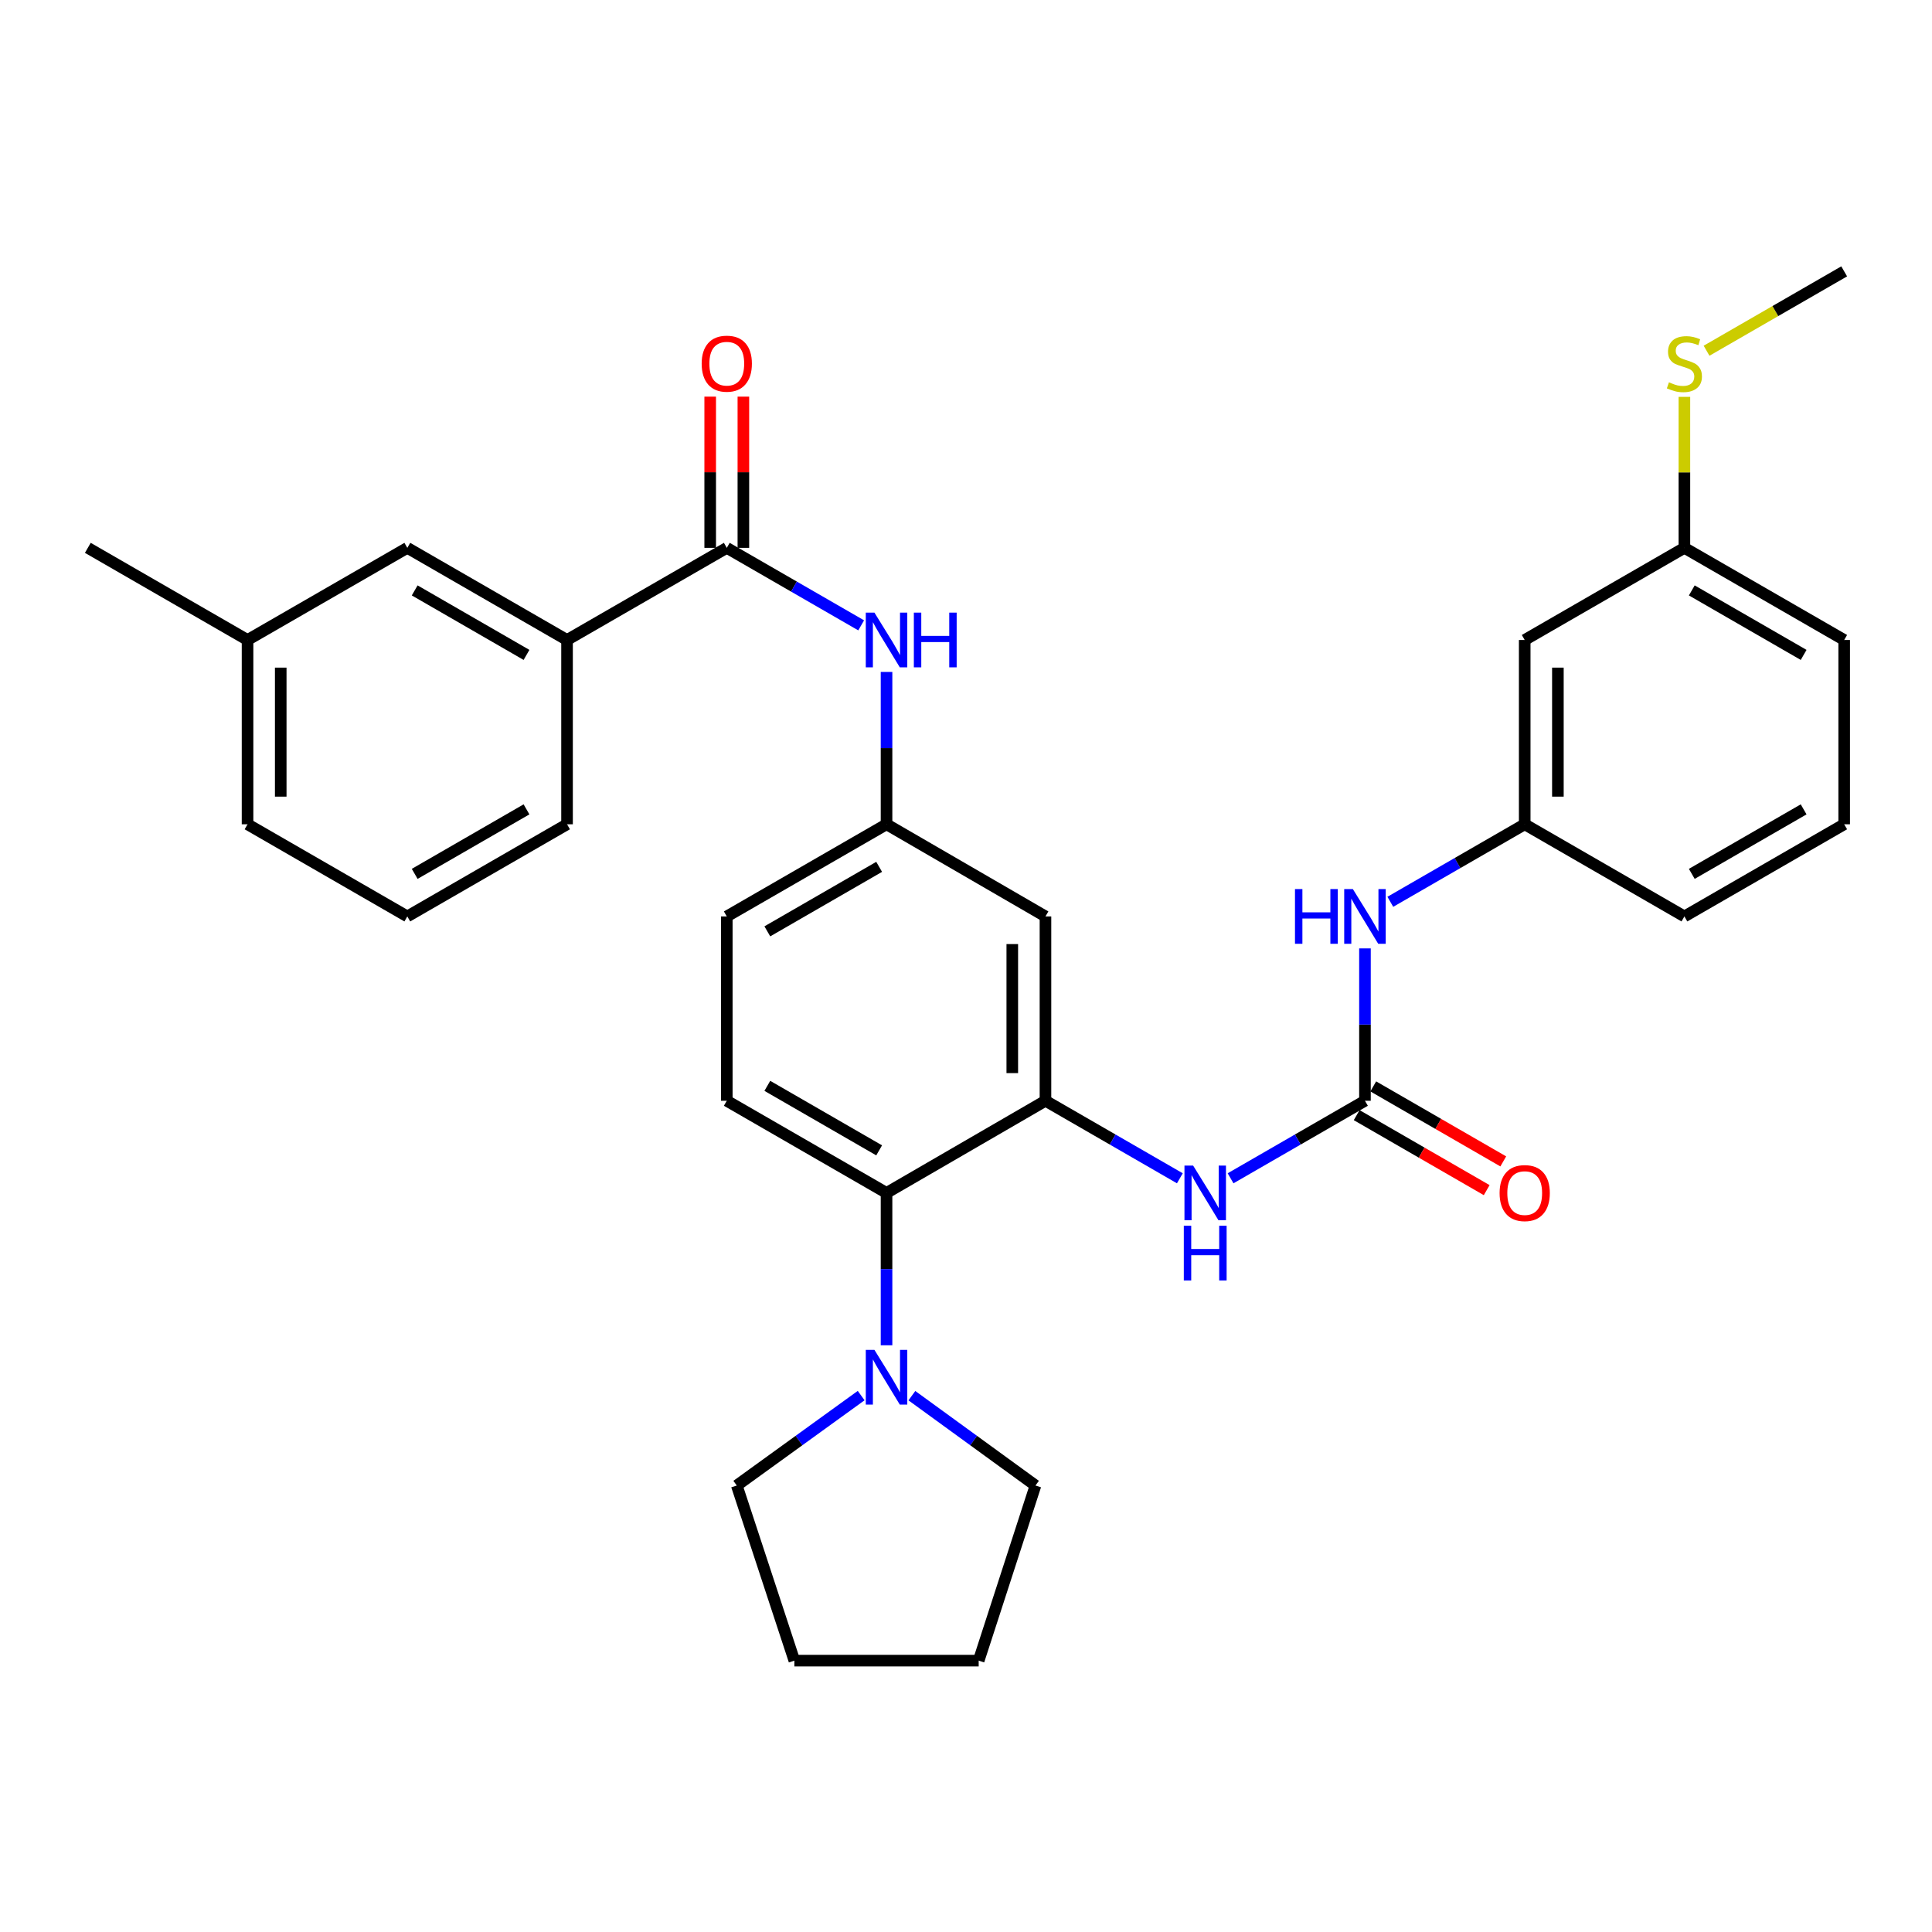 <?xml version='1.0' encoding='iso-8859-1'?>
<svg version='1.1' baseProfile='full'
              xmlns='http://www.w3.org/2000/svg'
                      xmlns:rdkit='http://www.rdkit.org/xml'
                      xmlns:xlink='http://www.w3.org/1999/xlink'
                  xml:space='preserve'
width='1000px' height='1000px' viewBox='0 0 1000 1000'>
<!-- END OF HEADER -->
<rect style='opacity:1.0;fill:#FFFFFF;stroke:none' width='1000' height='1000' x='0' y='0'> </rect>
<path class='bond-2' d='M 541.132,569.756 L 458.868,617.453' style='fill:none;fill-rule:evenodd;stroke:#000000;stroke-width:6px;stroke-linecap:butt;stroke-linejoin:miter;stroke-opacity:1' />
<path class='bond-3' d='M 541.132,569.756 L 575.911,589.819' style='fill:none;fill-rule:evenodd;stroke:#000000;stroke-width:6px;stroke-linecap:butt;stroke-linejoin:miter;stroke-opacity:1' />
<path class='bond-3' d='M 575.911,589.819 L 610.691,609.881' style='fill:none;fill-rule:evenodd;stroke:#0000FF;stroke-width:6px;stroke-linecap:butt;stroke-linejoin:miter;stroke-opacity:1' />
<path class='bond-6' d='M 541.132,569.756 L 541.132,474.344' style='fill:none;fill-rule:evenodd;stroke:#000000;stroke-width:6px;stroke-linecap:butt;stroke-linejoin:miter;stroke-opacity:1' />
<path class='bond-6' d='M 523.958,555.444 L 523.958,488.655' style='fill:none;fill-rule:evenodd;stroke:#000000;stroke-width:6px;stroke-linecap:butt;stroke-linejoin:miter;stroke-opacity:1' />
<path class='bond-0' d='M 706.501,569.756 L 671.722,589.819' style='fill:none;fill-rule:evenodd;stroke:#000000;stroke-width:6px;stroke-linecap:butt;stroke-linejoin:miter;stroke-opacity:1' />
<path class='bond-0' d='M 671.722,589.819 L 636.943,609.881' style='fill:none;fill-rule:evenodd;stroke:#0000FF;stroke-width:6px;stroke-linecap:butt;stroke-linejoin:miter;stroke-opacity:1' />
<path class='bond-8' d='M 706.501,569.756 L 706.501,530.323' style='fill:none;fill-rule:evenodd;stroke:#000000;stroke-width:6px;stroke-linecap:butt;stroke-linejoin:miter;stroke-opacity:1' />
<path class='bond-8' d='M 706.501,530.323 L 706.501,490.889' style='fill:none;fill-rule:evenodd;stroke:#0000FF;stroke-width:6px;stroke-linecap:butt;stroke-linejoin:miter;stroke-opacity:1' />
<path class='bond-11' d='M 702.211,577.194 L 735.86,596.605' style='fill:none;fill-rule:evenodd;stroke:#000000;stroke-width:6px;stroke-linecap:butt;stroke-linejoin:miter;stroke-opacity:1' />
<path class='bond-11' d='M 735.86,596.605 L 769.509,616.015' style='fill:none;fill-rule:evenodd;stroke:#FF0000;stroke-width:6px;stroke-linecap:butt;stroke-linejoin:miter;stroke-opacity:1' />
<path class='bond-11' d='M 710.792,562.318 L 744.441,581.728' style='fill:none;fill-rule:evenodd;stroke:#000000;stroke-width:6px;stroke-linecap:butt;stroke-linejoin:miter;stroke-opacity:1' />
<path class='bond-11' d='M 744.441,581.728 L 778.09,601.139' style='fill:none;fill-rule:evenodd;stroke:#FF0000;stroke-width:6px;stroke-linecap:butt;stroke-linejoin:miter;stroke-opacity:1' />
<path class='bond-1' d='M 376.183,283.566 L 410.962,303.625' style='fill:none;fill-rule:evenodd;stroke:#000000;stroke-width:6px;stroke-linecap:butt;stroke-linejoin:miter;stroke-opacity:1' />
<path class='bond-1' d='M 410.962,303.625 L 445.741,323.683' style='fill:none;fill-rule:evenodd;stroke:#0000FF;stroke-width:6px;stroke-linecap:butt;stroke-linejoin:miter;stroke-opacity:1' />
<path class='bond-7' d='M 376.183,283.566 L 293.499,331.253' style='fill:none;fill-rule:evenodd;stroke:#000000;stroke-width:6px;stroke-linecap:butt;stroke-linejoin:miter;stroke-opacity:1' />
<path class='bond-12' d='M 384.77,283.566 L 384.77,244.433' style='fill:none;fill-rule:evenodd;stroke:#000000;stroke-width:6px;stroke-linecap:butt;stroke-linejoin:miter;stroke-opacity:1' />
<path class='bond-12' d='M 384.77,244.433 L 384.77,205.299' style='fill:none;fill-rule:evenodd;stroke:#FF0000;stroke-width:6px;stroke-linecap:butt;stroke-linejoin:miter;stroke-opacity:1' />
<path class='bond-12' d='M 367.596,283.566 L 367.596,244.433' style='fill:none;fill-rule:evenodd;stroke:#000000;stroke-width:6px;stroke-linecap:butt;stroke-linejoin:miter;stroke-opacity:1' />
<path class='bond-12' d='M 367.596,244.433 L 367.596,205.299' style='fill:none;fill-rule:evenodd;stroke:#FF0000;stroke-width:6px;stroke-linecap:butt;stroke-linejoin:miter;stroke-opacity:1' />
<path class='bond-4' d='M 458.868,617.453 L 458.868,656.882' style='fill:none;fill-rule:evenodd;stroke:#000000;stroke-width:6px;stroke-linecap:butt;stroke-linejoin:miter;stroke-opacity:1' />
<path class='bond-4' d='M 458.868,656.882 L 458.868,696.311' style='fill:none;fill-rule:evenodd;stroke:#0000FF;stroke-width:6px;stroke-linecap:butt;stroke-linejoin:miter;stroke-opacity:1' />
<path class='bond-9' d='M 458.868,617.453 L 376.183,569.756' style='fill:none;fill-rule:evenodd;stroke:#000000;stroke-width:6px;stroke-linecap:butt;stroke-linejoin:miter;stroke-opacity:1' />
<path class='bond-9' d='M 455.047,595.422 L 397.167,562.034' style='fill:none;fill-rule:evenodd;stroke:#000000;stroke-width:6px;stroke-linecap:butt;stroke-linejoin:miter;stroke-opacity:1' />
<path class='bond-20' d='M 471.99,722.396 L 503.976,745.649' style='fill:none;fill-rule:evenodd;stroke:#0000FF;stroke-width:6px;stroke-linecap:butt;stroke-linejoin:miter;stroke-opacity:1' />
<path class='bond-20' d='M 503.976,745.649 L 535.961,768.901' style='fill:none;fill-rule:evenodd;stroke:#000000;stroke-width:6px;stroke-linecap:butt;stroke-linejoin:miter;stroke-opacity:1' />
<path class='bond-21' d='M 445.736,722.35 L 413.545,745.626' style='fill:none;fill-rule:evenodd;stroke:#0000FF;stroke-width:6px;stroke-linecap:butt;stroke-linejoin:miter;stroke-opacity:1' />
<path class='bond-21' d='M 413.545,745.626 L 381.354,768.901' style='fill:none;fill-rule:evenodd;stroke:#000000;stroke-width:6px;stroke-linecap:butt;stroke-linejoin:miter;stroke-opacity:1' />
<path class='bond-5' d='M 458.868,347.798 L 458.868,387.222' style='fill:none;fill-rule:evenodd;stroke:#0000FF;stroke-width:6px;stroke-linecap:butt;stroke-linejoin:miter;stroke-opacity:1' />
<path class='bond-5' d='M 458.868,387.222 L 458.868,426.647' style='fill:none;fill-rule:evenodd;stroke:#000000;stroke-width:6px;stroke-linecap:butt;stroke-linejoin:miter;stroke-opacity:1' />
<path class='bond-10' d='M 541.132,474.344 L 458.868,426.647' style='fill:none;fill-rule:evenodd;stroke:#000000;stroke-width:6px;stroke-linecap:butt;stroke-linejoin:miter;stroke-opacity:1' />
<path class='bond-14' d='M 293.499,331.253 L 210.824,283.566' style='fill:none;fill-rule:evenodd;stroke:#000000;stroke-width:6px;stroke-linecap:butt;stroke-linejoin:miter;stroke-opacity:1' />
<path class='bond-14' d='M 272.516,338.977 L 214.644,305.596' style='fill:none;fill-rule:evenodd;stroke:#000000;stroke-width:6px;stroke-linecap:butt;stroke-linejoin:miter;stroke-opacity:1' />
<path class='bond-22' d='M 293.499,331.253 L 293.499,426.647' style='fill:none;fill-rule:evenodd;stroke:#000000;stroke-width:6px;stroke-linecap:butt;stroke-linejoin:miter;stroke-opacity:1' />
<path class='bond-13' d='M 719.628,466.772 L 754.407,446.709' style='fill:none;fill-rule:evenodd;stroke:#0000FF;stroke-width:6px;stroke-linecap:butt;stroke-linejoin:miter;stroke-opacity:1' />
<path class='bond-13' d='M 754.407,446.709 L 789.186,426.647' style='fill:none;fill-rule:evenodd;stroke:#000000;stroke-width:6px;stroke-linecap:butt;stroke-linejoin:miter;stroke-opacity:1' />
<path class='bond-32' d='M 376.183,569.756 L 376.183,474.344' style='fill:none;fill-rule:evenodd;stroke:#000000;stroke-width:6px;stroke-linecap:butt;stroke-linejoin:miter;stroke-opacity:1' />
<path class='bond-16' d='M 458.868,426.647 L 376.183,474.344' style='fill:none;fill-rule:evenodd;stroke:#000000;stroke-width:6px;stroke-linecap:butt;stroke-linejoin:miter;stroke-opacity:1' />
<path class='bond-16' d='M 455.047,448.678 L 397.167,482.066' style='fill:none;fill-rule:evenodd;stroke:#000000;stroke-width:6px;stroke-linecap:butt;stroke-linejoin:miter;stroke-opacity:1' />
<path class='bond-15' d='M 789.186,426.647 L 789.186,331.253' style='fill:none;fill-rule:evenodd;stroke:#000000;stroke-width:6px;stroke-linecap:butt;stroke-linejoin:miter;stroke-opacity:1' />
<path class='bond-15' d='M 806.36,412.338 L 806.36,345.562' style='fill:none;fill-rule:evenodd;stroke:#000000;stroke-width:6px;stroke-linecap:butt;stroke-linejoin:miter;stroke-opacity:1' />
<path class='bond-25' d='M 789.186,426.647 L 871.842,474.344' style='fill:none;fill-rule:evenodd;stroke:#000000;stroke-width:6px;stroke-linecap:butt;stroke-linejoin:miter;stroke-opacity:1' />
<path class='bond-19' d='M 210.824,283.566 L 128.13,331.253' style='fill:none;fill-rule:evenodd;stroke:#000000;stroke-width:6px;stroke-linecap:butt;stroke-linejoin:miter;stroke-opacity:1' />
<path class='bond-17' d='M 789.186,331.253 L 871.842,283.566' style='fill:none;fill-rule:evenodd;stroke:#000000;stroke-width:6px;stroke-linecap:butt;stroke-linejoin:miter;stroke-opacity:1' />
<path class='bond-18' d='M 871.842,283.566 L 871.842,244.493' style='fill:none;fill-rule:evenodd;stroke:#000000;stroke-width:6px;stroke-linecap:butt;stroke-linejoin:miter;stroke-opacity:1' />
<path class='bond-18' d='M 871.842,244.493 L 871.842,205.419' style='fill:none;fill-rule:evenodd;stroke:#CCCC00;stroke-width:6px;stroke-linecap:butt;stroke-linejoin:miter;stroke-opacity:1' />
<path class='bond-34' d='M 871.842,283.566 L 954.545,331.253' style='fill:none;fill-rule:evenodd;stroke:#000000;stroke-width:6px;stroke-linecap:butt;stroke-linejoin:miter;stroke-opacity:1' />
<path class='bond-34' d='M 875.669,305.597 L 933.561,338.978' style='fill:none;fill-rule:evenodd;stroke:#000000;stroke-width:6px;stroke-linecap:butt;stroke-linejoin:miter;stroke-opacity:1' />
<path class='bond-28' d='M 883.309,181.54 L 918.927,160.999' style='fill:none;fill-rule:evenodd;stroke:#CCCC00;stroke-width:6px;stroke-linecap:butt;stroke-linejoin:miter;stroke-opacity:1' />
<path class='bond-28' d='M 918.927,160.999 L 954.545,140.457' style='fill:none;fill-rule:evenodd;stroke:#000000;stroke-width:6px;stroke-linecap:butt;stroke-linejoin:miter;stroke-opacity:1' />
<path class='bond-29' d='M 128.13,331.253 L 45.455,283.566' style='fill:none;fill-rule:evenodd;stroke:#000000;stroke-width:6px;stroke-linecap:butt;stroke-linejoin:miter;stroke-opacity:1' />
<path class='bond-35' d='M 128.13,331.253 L 128.13,426.647' style='fill:none;fill-rule:evenodd;stroke:#000000;stroke-width:6px;stroke-linecap:butt;stroke-linejoin:miter;stroke-opacity:1' />
<path class='bond-35' d='M 145.304,345.562 L 145.304,412.338' style='fill:none;fill-rule:evenodd;stroke:#000000;stroke-width:6px;stroke-linecap:butt;stroke-linejoin:miter;stroke-opacity:1' />
<path class='bond-30' d='M 535.961,768.901 L 506.564,859.543' style='fill:none;fill-rule:evenodd;stroke:#000000;stroke-width:6px;stroke-linecap:butt;stroke-linejoin:miter;stroke-opacity:1' />
<path class='bond-31' d='M 381.354,768.901 L 411.161,859.543' style='fill:none;fill-rule:evenodd;stroke:#000000;stroke-width:6px;stroke-linecap:butt;stroke-linejoin:miter;stroke-opacity:1' />
<path class='bond-23' d='M 293.499,426.647 L 210.824,474.344' style='fill:none;fill-rule:evenodd;stroke:#000000;stroke-width:6px;stroke-linecap:butt;stroke-linejoin:miter;stroke-opacity:1' />
<path class='bond-23' d='M 272.515,418.925 L 214.643,452.313' style='fill:none;fill-rule:evenodd;stroke:#000000;stroke-width:6px;stroke-linecap:butt;stroke-linejoin:miter;stroke-opacity:1' />
<path class='bond-27' d='M 210.824,474.344 L 128.13,426.647' style='fill:none;fill-rule:evenodd;stroke:#000000;stroke-width:6px;stroke-linecap:butt;stroke-linejoin:miter;stroke-opacity:1' />
<path class='bond-24' d='M 954.545,426.647 L 871.842,474.344' style='fill:none;fill-rule:evenodd;stroke:#000000;stroke-width:6px;stroke-linecap:butt;stroke-linejoin:miter;stroke-opacity:1' />
<path class='bond-24' d='M 933.56,418.924 L 875.667,452.312' style='fill:none;fill-rule:evenodd;stroke:#000000;stroke-width:6px;stroke-linecap:butt;stroke-linejoin:miter;stroke-opacity:1' />
<path class='bond-26' d='M 954.545,426.647 L 954.545,331.253' style='fill:none;fill-rule:evenodd;stroke:#000000;stroke-width:6px;stroke-linecap:butt;stroke-linejoin:miter;stroke-opacity:1' />
<path class='bond-33' d='M 506.564,859.543 L 411.161,859.543' style='fill:none;fill-rule:evenodd;stroke:#000000;stroke-width:6px;stroke-linecap:butt;stroke-linejoin:miter;stroke-opacity:1' />
<path  class='atom-4' d='M 617.557 603.293
L 626.837 618.293
Q 627.757 619.773, 629.237 622.453
Q 630.717 625.133, 630.797 625.293
L 630.797 603.293
L 634.557 603.293
L 634.557 631.613
L 630.677 631.613
L 620.717 615.213
Q 619.557 613.293, 618.317 611.093
Q 617.117 608.893, 616.757 608.213
L 616.757 631.613
L 613.077 631.613
L 613.077 603.293
L 617.557 603.293
' fill='#0000FF'/>
<path  class='atom-4' d='M 612.737 634.445
L 616.577 634.445
L 616.577 646.485
L 631.057 646.485
L 631.057 634.445
L 634.897 634.445
L 634.897 662.765
L 631.057 662.765
L 631.057 649.685
L 616.577 649.685
L 616.577 662.765
L 612.737 662.765
L 612.737 634.445
' fill='#0000FF'/>
<path  class='atom-5' d='M 452.608 698.696
L 461.888 713.696
Q 462.808 715.176, 464.288 717.856
Q 465.768 720.536, 465.848 720.696
L 465.848 698.696
L 469.608 698.696
L 469.608 727.016
L 465.728 727.016
L 455.768 710.616
Q 454.608 708.696, 453.368 706.496
Q 452.168 704.296, 451.808 703.616
L 451.808 727.016
L 448.128 727.016
L 448.128 698.696
L 452.608 698.696
' fill='#0000FF'/>
<path  class='atom-6' d='M 452.608 317.093
L 461.888 332.093
Q 462.808 333.573, 464.288 336.253
Q 465.768 338.933, 465.848 339.093
L 465.848 317.093
L 469.608 317.093
L 469.608 345.413
L 465.728 345.413
L 455.768 329.013
Q 454.608 327.093, 453.368 324.893
Q 452.168 322.693, 451.808 322.013
L 451.808 345.413
L 448.128 345.413
L 448.128 317.093
L 452.608 317.093
' fill='#0000FF'/>
<path  class='atom-6' d='M 473.008 317.093
L 476.848 317.093
L 476.848 329.133
L 491.328 329.133
L 491.328 317.093
L 495.168 317.093
L 495.168 345.413
L 491.328 345.413
L 491.328 332.333
L 476.848 332.333
L 476.848 345.413
L 473.008 345.413
L 473.008 317.093
' fill='#0000FF'/>
<path  class='atom-9' d='M 670.281 460.184
L 674.121 460.184
L 674.121 472.224
L 688.601 472.224
L 688.601 460.184
L 692.441 460.184
L 692.441 488.504
L 688.601 488.504
L 688.601 475.424
L 674.121 475.424
L 674.121 488.504
L 670.281 488.504
L 670.281 460.184
' fill='#0000FF'/>
<path  class='atom-9' d='M 700.241 460.184
L 709.521 475.184
Q 710.441 476.664, 711.921 479.344
Q 713.401 482.024, 713.481 482.184
L 713.481 460.184
L 717.241 460.184
L 717.241 488.504
L 713.361 488.504
L 703.401 472.104
Q 702.241 470.184, 701.001 467.984
Q 699.801 465.784, 699.441 465.104
L 699.441 488.504
L 695.761 488.504
L 695.761 460.184
L 700.241 460.184
' fill='#0000FF'/>
<path  class='atom-12' d='M 776.186 617.533
Q 776.186 610.733, 779.546 606.933
Q 782.906 603.133, 789.186 603.133
Q 795.466 603.133, 798.826 606.933
Q 802.186 610.733, 802.186 617.533
Q 802.186 624.413, 798.786 628.333
Q 795.386 632.213, 789.186 632.213
Q 782.946 632.213, 779.546 628.333
Q 776.186 624.453, 776.186 617.533
M 789.186 629.013
Q 793.506 629.013, 795.826 626.133
Q 798.186 623.213, 798.186 617.533
Q 798.186 611.973, 795.826 609.173
Q 793.506 606.333, 789.186 606.333
Q 784.866 606.333, 782.506 609.133
Q 780.186 611.933, 780.186 617.533
Q 780.186 623.253, 782.506 626.133
Q 784.866 629.013, 789.186 629.013
' fill='#FF0000'/>
<path  class='atom-13' d='M 363.183 188.234
Q 363.183 181.434, 366.543 177.634
Q 369.903 173.834, 376.183 173.834
Q 382.463 173.834, 385.823 177.634
Q 389.183 181.434, 389.183 188.234
Q 389.183 195.114, 385.783 199.034
Q 382.383 202.914, 376.183 202.914
Q 369.943 202.914, 366.543 199.034
Q 363.183 195.154, 363.183 188.234
M 376.183 199.714
Q 380.503 199.714, 382.823 196.834
Q 385.183 193.914, 385.183 188.234
Q 385.183 182.674, 382.823 179.874
Q 380.503 177.034, 376.183 177.034
Q 371.863 177.034, 369.503 179.834
Q 367.183 182.634, 367.183 188.234
Q 367.183 193.954, 369.503 196.834
Q 371.863 199.714, 376.183 199.714
' fill='#FF0000'/>
<path  class='atom-19' d='M 863.842 197.874
Q 864.162 197.994, 865.482 198.554
Q 866.802 199.114, 868.242 199.474
Q 869.722 199.794, 871.162 199.794
Q 873.842 199.794, 875.402 198.514
Q 876.962 197.194, 876.962 194.914
Q 876.962 193.354, 876.162 192.394
Q 875.402 191.434, 874.202 190.914
Q 873.002 190.394, 871.002 189.794
Q 868.482 189.034, 866.962 188.314
Q 865.482 187.594, 864.402 186.074
Q 863.362 184.554, 863.362 181.994
Q 863.362 178.434, 865.762 176.234
Q 868.202 174.034, 873.002 174.034
Q 876.282 174.034, 880.002 175.594
L 879.082 178.674
Q 875.682 177.274, 873.122 177.274
Q 870.362 177.274, 868.842 178.434
Q 867.322 179.554, 867.362 181.514
Q 867.362 183.034, 868.122 183.954
Q 868.922 184.874, 870.042 185.394
Q 871.202 185.914, 873.122 186.514
Q 875.682 187.314, 877.202 188.114
Q 878.722 188.914, 879.802 190.554
Q 880.922 192.154, 880.922 194.914
Q 880.922 198.834, 878.282 200.954
Q 875.682 203.034, 871.322 203.034
Q 868.802 203.034, 866.882 202.474
Q 865.002 201.954, 862.762 201.034
L 863.842 197.874
' fill='#CCCC00'/>
</svg>
